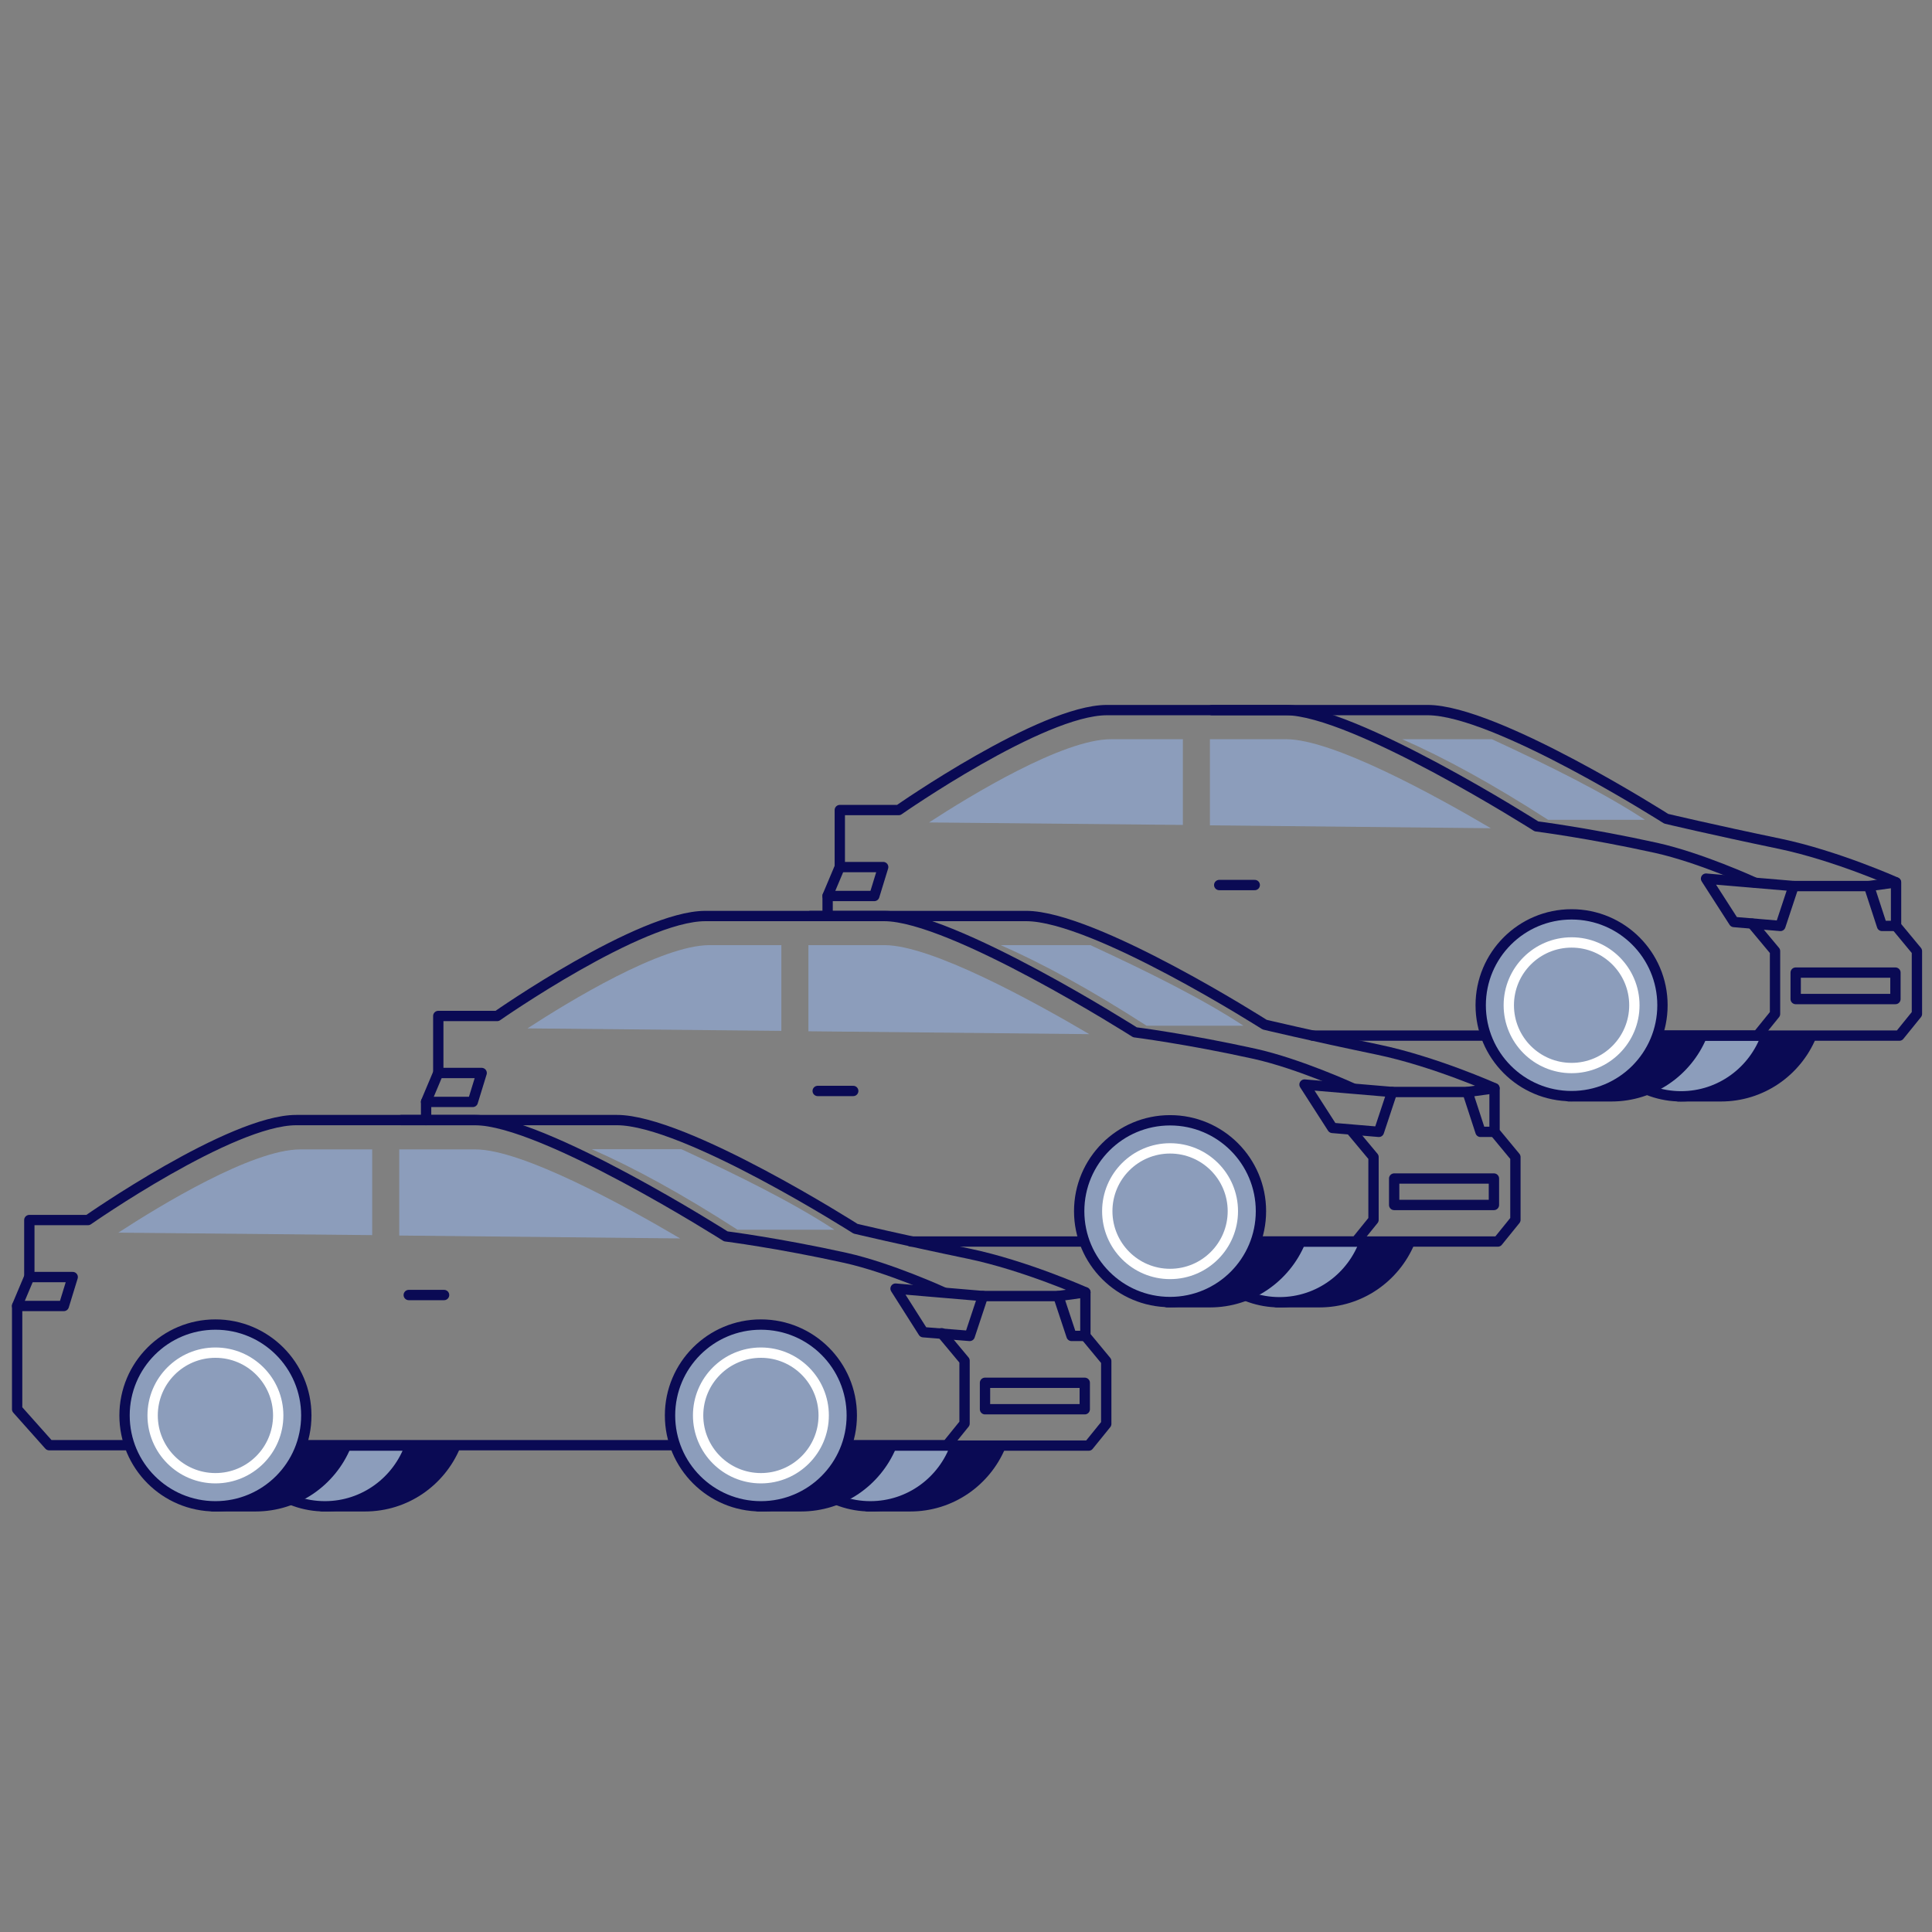 <?xml version="1.0" encoding="UTF-8"?>
<svg id="Illu_x5F_Set_x5F_Standard" xmlns="http://www.w3.org/2000/svg" viewBox="0 0 93.54 93.54">
  <rect x="0" y="0" width="93.54" height="93.54" fill="#808080" stroke="none"/>
  <defs>
    <style>
      .cls-1 {
        fill: #0a0a54;
      }

      .cls-1, .cls-2, .cls-3, .cls-4 {
        stroke-linecap: round;
        stroke-linejoin: round;
        stroke-width: .5px;
      }

      .cls-1, .cls-3, .cls-4 {
        stroke: #0a0a54;
      }

      .cls-2 {
        stroke: #fff;
      }

      .cls-2, .cls-4 {
        fill: none;
      }

      .cls-3, .cls-5 {
        fill: #8c9dbb;
      }
    </style>
  </defs>
  <g id="Illustrationen">
    <g>
      <path class="cls-1" d="M43.67,71.27l1.29-1.25h3.48c-.72,1.71-2.4,2.91-4.37,2.91h-2.07s1.67-1.66,1.67-1.66Z"/>
      <path class="cls-1" d="M17.27,71.27l1.29-1.25h3.48c-.72,1.71-2.4,2.91-4.37,2.91h-2.07s1.67-1.66,1.67-1.66Z"/>
      <path class="cls-3" d="M40.97,69.99c-.29.82-.81,1.51-1.48,2.03.73.57,1.65.91,2.65.91,1.91,0,3.53-1.23,4.13-2.94h-5.3Z"/>
      <path class="cls-3" d="M14.56,69.99c-.29.82-.81,1.51-1.48,2.03.73.57,1.65.91,2.65.91,1.91,0,3.53-1.23,4.13-2.94h-5.3Z"/>
      <path class="cls-4" d="M46.15,69.99h6.56l.85-1.05v-3.04l-1.01-1.22v-2.11s-2.91-1.3-5.64-1.87c-3.27-.68-5.49-1.21-5.49-1.21,0,0-8.25-5.26-11.55-5.26h-10.44"/>
      <path class="cls-4" d="M45.68,62.57s-2.59-1.19-4.75-1.67c-3.26-.72-5.79-1.04-5.79-1.04,0,0-8.85-5.63-12.14-5.63h-8.66c-3.15,0-10.08,4.84-10.08,4.84H1.42v2.75l-.59,1.4v5.01l1.55,1.74h43.47l.85-1.05v-3.04l-1.11-1.33"/>
      <polyline class="cls-4" points=".83 63.23 3.09 63.23 3.52 61.83 1.42 61.83"/>
      <line class="cls-4" x1="21.5" y1="62.7" x2="19.79" y2="62.7"/>
      <path class="cls-1" d="M11.97,71.27l1.29-1.25h3.48c-.72,1.71-2.4,2.91-4.37,2.91h-2.07s1.67-1.66,1.67-1.66Z"/>
      <circle class="cls-3" cx="10.43" cy="68.53" r="4.4"/>
      <circle class="cls-2" cx="10.43" cy="68.53" r="3.04"/>
      <path class="cls-1" d="M38.38,71.27l1.29-1.25h3.48c-.72,1.71-2.4,2.91-4.37,2.91h-2.07s1.67-1.66,1.67-1.66Z"/>
      <circle class="cls-3" cx="36.84" cy="68.53" r="4.4"/>
      <circle class="cls-2" cx="36.84" cy="68.53" r="3.04"/>
      <rect class="cls-4" x="47.69" y="66.95" width="4.83" height="1.28"/>
      <polygon class="cls-4" points="47.59 62.75 46.95 64.68 44.7 64.5 43.36 62.39 47.59 62.75"/>
      <polyline class="cls-4" points="52.55 62.57 51.24 62.75 51.88 64.68 52.55 64.68"/>
      <line class="cls-4" x1="47.59" y1="62.75" x2="51.24" y2="62.75"/>
      <path class="cls-5" d="M40.39,59.54h-4.68c-2.7-1.74-5.03-3.01-7.06-3.9h4.34c2.82,1.3,5.43,2.6,7.41,3.9Z"/>
      <g>
        <path class="cls-5" d="M19.33,59.82l13.6.14c-2.75-1.62-7.66-4.31-9.91-4.31h-3.69v4.17Z"/>
        <path class="cls-5" d="M18.01,55.65h-3.47c-2.33,0-6.78,2.71-8.81,4.03l12.29.12v-4.16Z"/>
      </g>
    </g>
    <g>
      <path class="cls-1" d="M63.48,61.39l1.29-1.25h3.48c-.72,1.71-2.4,2.91-4.37,2.91h-2.07s1.67-1.66,1.67-1.66Z"/>
      <path class="cls-3" d="M60.78,60.11c-.29.82-.81,1.51-1.48,2.03.73.57,1.65.91,2.65.91,1.91,0,3.53-1.23,4.13-2.94h-5.3Z"/>
      <path class="cls-4" d="M65.96,60.11h6.56l.85-1.05v-3.04l-1.01-1.22v-2.11s-2.91-1.3-5.64-1.87c-3.27-.68-5.49-1.21-5.49-1.21,0,0-8.25-5.26-11.55-5.26h-10.44"/>
      <polyline class="cls-4" points="44.11 60.11 65.65 60.11 66.5 59.06 66.5 56.02 65.39 54.69"/>
      <path class="cls-4" d="M65.49,52.69s-2.59-1.19-4.75-1.67c-3.26-.72-5.79-1.04-5.79-1.04,0,0-8.85-5.63-12.14-5.63h-8.66c-3.15,0-10.08,4.84-10.08,4.84h-2.85v2.75l-.59,1.4v.89"/>
      <polyline class="cls-4" points="20.63 53.35 22.89 53.35 23.32 51.95 21.22 51.95"/>
      <line class="cls-4" x1="41.31" y1="52.82" x2="39.59" y2="52.82"/>
      <path class="cls-1" d="M58.18,61.39l1.29-1.25h3.48c-.72,1.71-2.4,2.91-4.37,2.91h-2.07s1.67-1.66,1.67-1.66Z"/>
      <circle class="cls-3" cx="56.65" cy="58.64" r="4.4"/>
      <circle class="cls-2" cx="56.65" cy="58.64" r="3.04"/>
      <rect class="cls-4" x="67.5" y="57.06" width="4.83" height="1.28"/>
      <polygon class="cls-4" points="67.4 52.87 66.76 54.8 64.51 54.61 63.16 52.51 67.4 52.87"/>
      <polyline class="cls-4" points="72.35 52.69 71.05 52.87 71.68 54.8 72.35 54.8"/>
      <line class="cls-4" x1="67.4" y1="52.87" x2="71.05" y2="52.87"/>
      <path class="cls-5" d="M60.19,49.66h-4.68c-2.7-1.74-5.03-3.01-7.06-3.9h4.34c2.82,1.3,5.43,2.6,7.41,3.9Z"/>
      <g>
        <path class="cls-5" d="M39.14,49.93l13.6.14c-2.75-1.62-7.66-4.31-9.91-4.31h-3.69v4.17Z"/>
        <path class="cls-5" d="M37.82,45.76h-3.47c-2.33,0-6.78,2.71-8.81,4.03l12.29.12v-4.16Z"/>
      </g>
    </g>
    <g>
      <path class="cls-1" d="M82.92,51.42l1.29-1.25h3.48c-.72,1.71-2.4,2.91-4.37,2.91h-2.07s1.67-1.66,1.67-1.66Z"/>
      <path class="cls-3" d="M80.22,50.14c-.29.82-.81,1.51-1.48,2.03.73.57,1.65.91,2.65.91,1.91,0,3.53-1.23,4.13-2.94h-5.3Z"/>
      <path class="cls-4" d="M85.4,50.14h6.56l.85-1.05v-3.04l-1.01-1.22v-2.11s-2.91-1.3-5.64-1.87c-3.27-.68-5.49-1.21-5.49-1.21,0,0-8.25-5.26-11.55-5.26h-10.44"/>
      <polyline class="cls-4" points="63.55 50.14 85.09 50.14 85.94 49.09 85.94 46.05 84.83 44.72"/>
      <path class="cls-4" d="M84.93,42.72s-2.59-1.19-4.75-1.67c-3.26-.72-5.79-1.04-5.79-1.04,0,0-8.85-5.63-12.14-5.63h-8.66c-3.15,0-10.08,4.84-10.08,4.84h-2.85v2.75l-.59,1.4v.89"/>
      <polyline class="cls-4" points="40.07 43.38 42.33 43.38 42.76 41.98 40.66 41.98"/>
      <line class="cls-4" x1="60.75" y1="42.85" x2="59.03" y2="42.85"/>
      <path class="cls-1" d="M77.62,51.42l1.29-1.25h3.48c-.72,1.71-2.4,2.91-4.37,2.91h-2.07s1.67-1.66,1.67-1.66Z"/>
      <circle class="cls-3" cx="76.09" cy="48.67" r="4.4"/>
      <circle class="cls-2" cx="76.09" cy="48.67" r="3.04"/>
      <rect class="cls-4" x="86.94" y="47.09" width="4.83" height="1.28"/>
      <polygon class="cls-4" points="86.84 42.9 86.2 44.83 83.95 44.64 82.6 42.54 86.84 42.9"/>
      <polyline class="cls-4" points="91.79 42.72 90.49 42.9 91.12 44.83 91.79 44.83"/>
      <line class="cls-4" x1="86.84" y1="42.9" x2="90.49" y2="42.9"/>
      <path class="cls-5" d="M79.63,39.69h-4.68c-2.7-1.74-5.03-3.01-7.06-3.9h4.34c2.82,1.3,5.43,2.6,7.41,3.9Z"/>
      <g>
        <path class="cls-5" d="M58.58,39.96l13.6.14c-2.75-1.62-7.66-4.31-9.91-4.31h-3.69v4.17Z"/>
        <path class="cls-5" d="M57.26,35.79h-3.47c-2.33,0-6.78,2.71-8.81,4.03l12.29.12v-4.16Z"/>
      </g>
    </g>
  </g>
</svg>